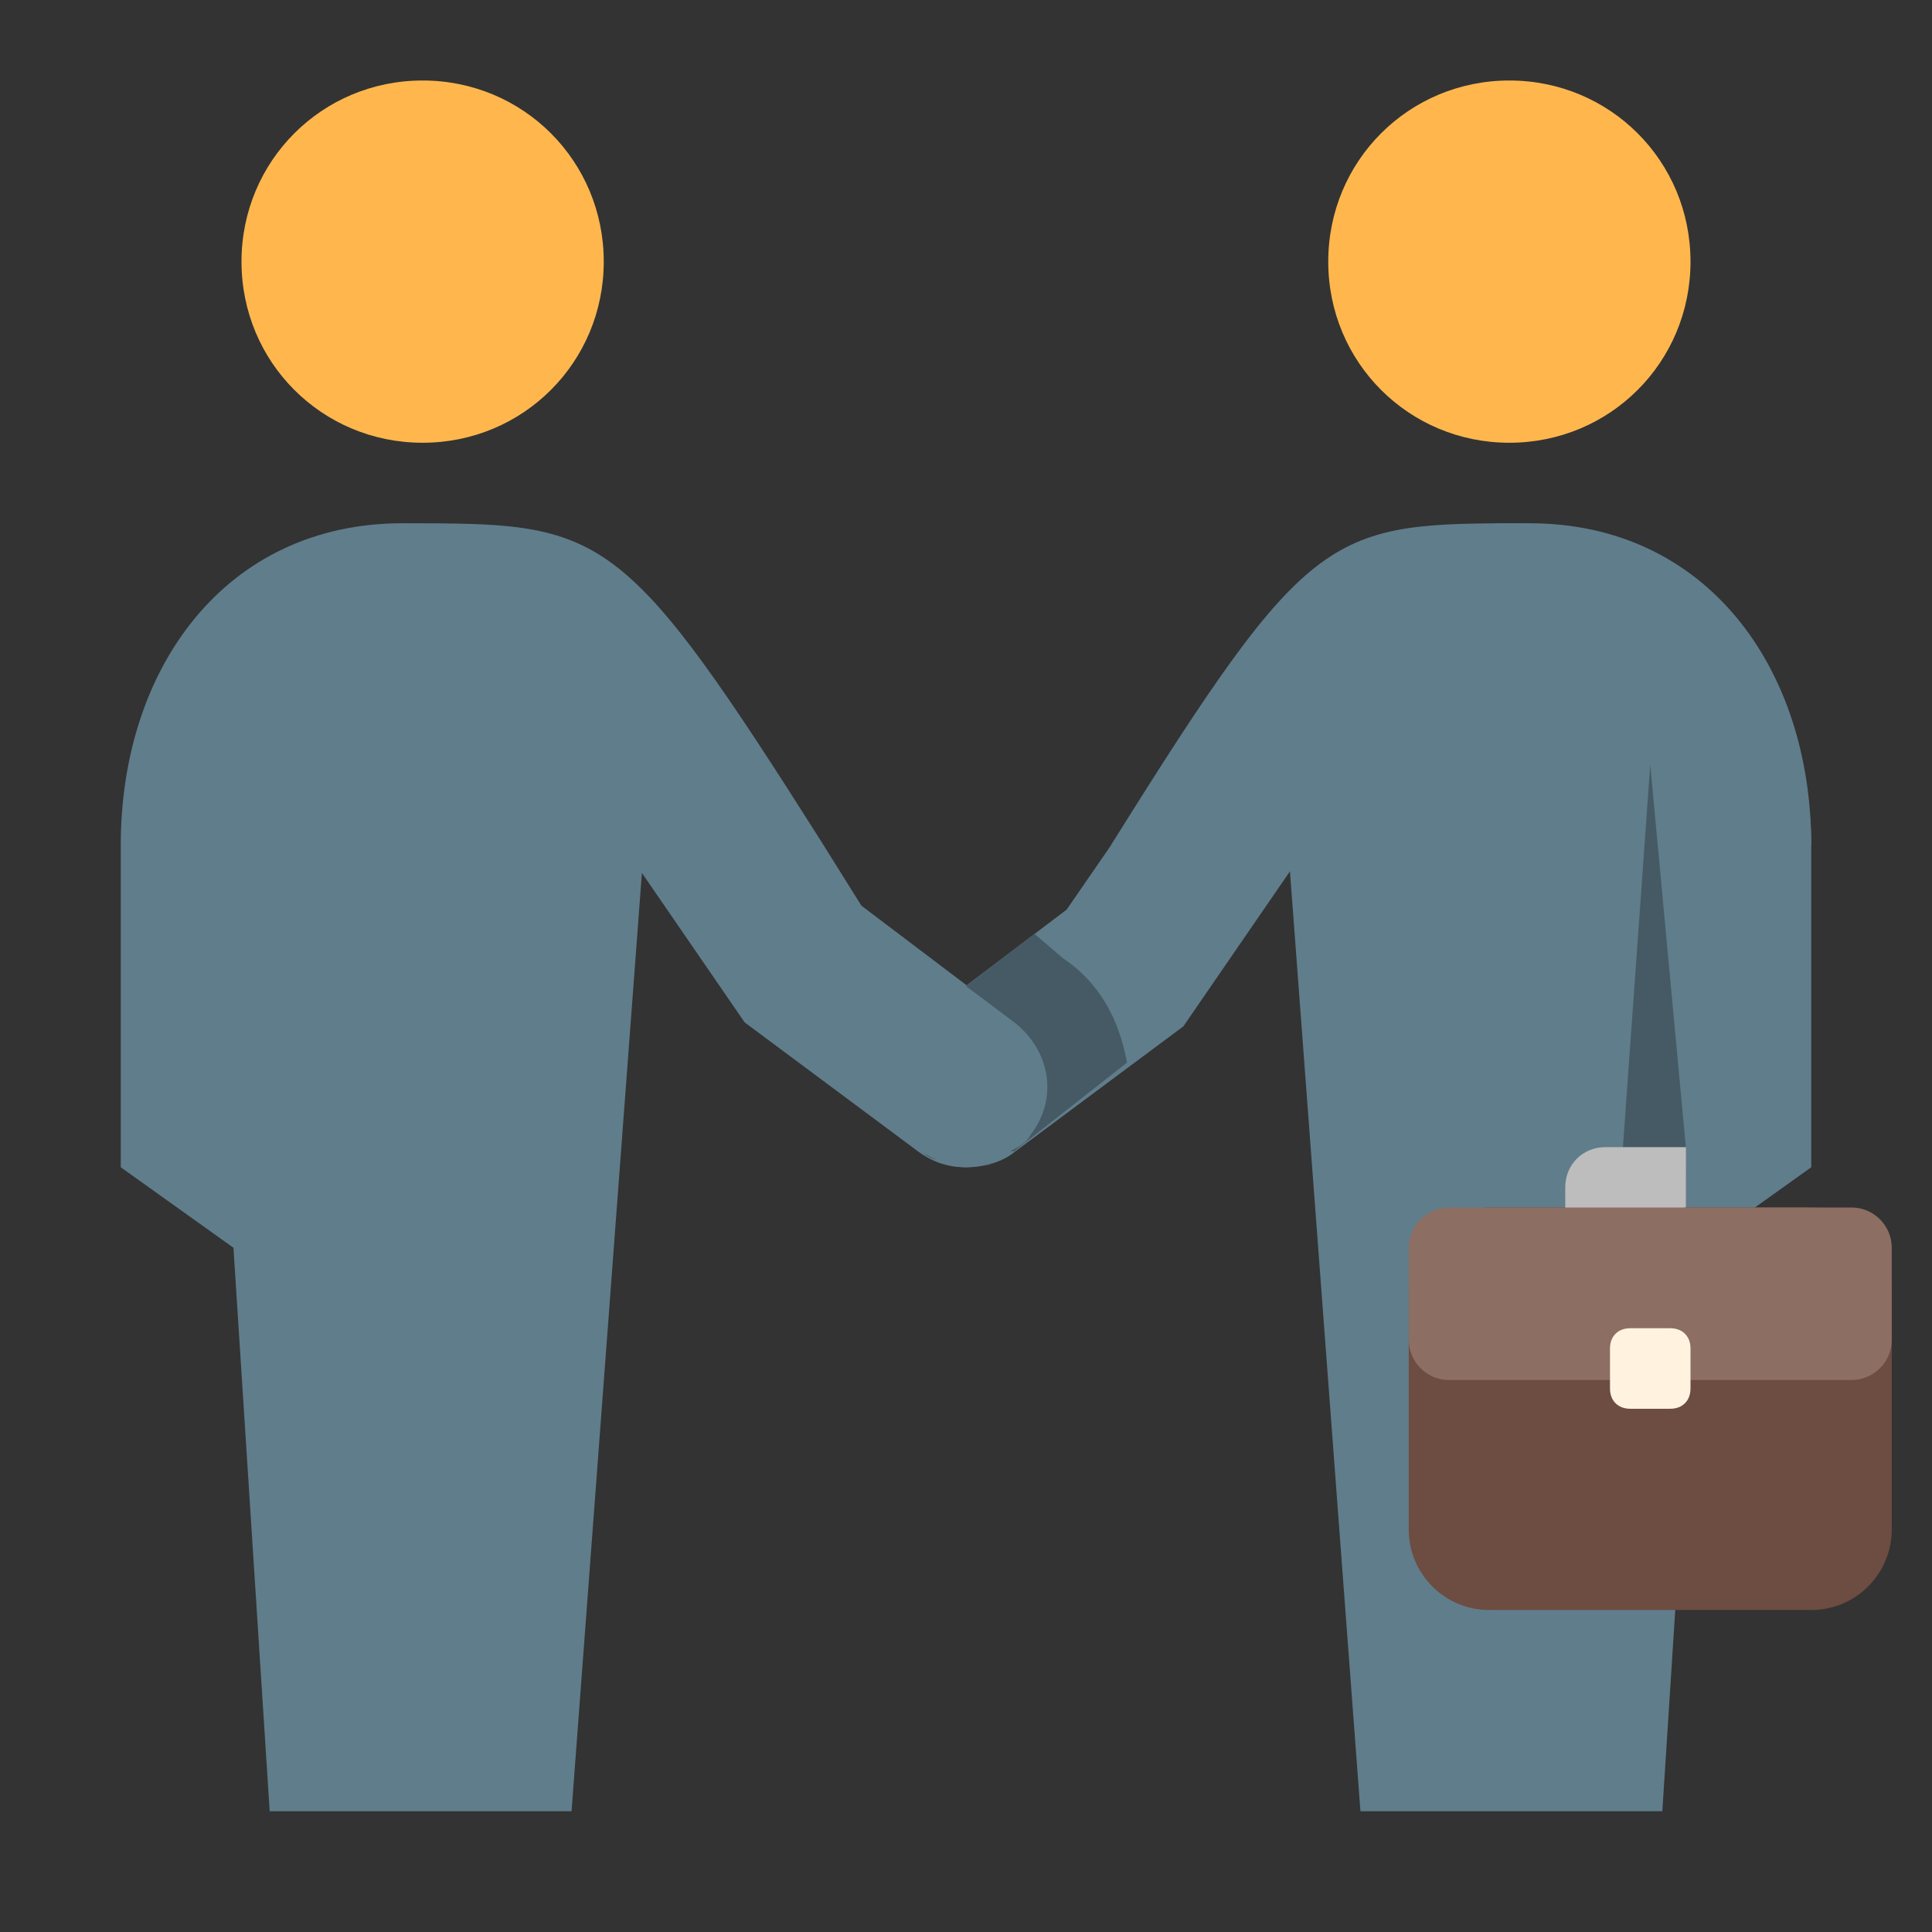 <svg xmlns="http://www.w3.org/2000/svg" viewBox="0 0 48 48" width="480" height="480"><rect x="0" y="0" width="48" height="48" fill="#333333" stroke="none"/><path fill="#ffb74d" d="M10.5,11C8,11,6,9,6,6.5S8,2,10.5,2S15,4,15,6.5S13,11,10.5,11"></path><path fill="#ffb74d" d="M37.5,11C40,11,42,9,42,6.5S40,2,37.5,2S33,4,33,6.5S35,11,37.5,11"></path><path fill="#607d8b" d="M25.1,25.3l-3.7-2.8l-1-1.6c-4.819-7.613-5.377-7.889-9.886-7.899C10.509,13.001,10.505,13,10.5,13 c-0.007,0-0.013,0.001-0.019,0.001C10.321,13.001,10.17,13,10,13c-4.4,0-7,3.6-7,8v8l2.8,2l0.9,14h7.5l1.748-23.312L18.5,25.4 l4.3,3.2c0.4,0.3,0.8,0.4,1.2,0.4c0.6,0,1.2-0.3,1.5-0.9C26.2,27.2,26,26,25.1,25.3z"></path><path fill="#607d8b" d="M38,13c4.4,0,7,3.6,7,8H32h-4.4C32.6,13,33,13,38,13z"></path><path fill="#607d8b" d="M24,29c-0.6,0-1.2-0.3-1.6-0.8c-0.7-0.9-0.5-2.1,0.4-2.8l3.7-2.8l5.1-7.4c0.6-0.9,1.9-1.1,2.8-0.5 s1.1,1.9,0.5,2.8l-5.5,8l-4.3,3.2C24.8,28.9,24.4,29,24,29z"></path><path fill="#607d8b" d="M45,21v8l-2.8,2l-0.9,14h-7.5L32,21l-3,4l1-4c0-4.4,3.4-8,7.5-8S45,16.6,45,21"></path><path fill="#455a64" d="M28,26.4c-0.2-1.1-0.7-2-1.6-2.6l-0.7-0.6L24,24.5l1.2,0.9c0.9,0.7,1.1,1.9,0.4,2.8 c-0.1,0.2-0.3,0.3-0.5,0.4h0.1L28,26.4C28,26.5,28,26.5,28,26.4z"></path><path fill="#455a64" d="M23.4,28.9C23.6,29,23.8,29,24,29C23.8,29,23.6,29,23.4,28.9z"></path><path fill="#455a64" d="M22.9,28.6c0.1,0.1,0.3,0.2,0.4,0.2C23.1,28.8,23,28.7,22.9,28.6z"></path><path fill="#455a64" d="M24.7,28.9c-0.1,0-0.1,0-0.2,0.1C24.6,28.9,24.7,28.9,24.7,28.9z"></path><polygon fill="#455a64" points="41.895,30.096 41.886,28.516 41,19 40,33"></polygon><g><path fill="#6d4c41" d="M45,40h-8c-1.105,0-2-0.895-2-2v-6c0-1.105,0.895-2,2-2h8c1.105,0,2,0.895,2,2v6 C47,39.105,46.105,40,45,40z"></path><path fill="#bdbdbd" d="M41.888,28.5h-2c-0.567,0-1,0.433-1,1v1l3-0.5C41.888,30,41.888,29,41.888,28.5z"></path><path fill="#8d6e63" d="M46,34.286H36c-0.552,0-1-0.448-1-1V31c0-0.552,0.448-1,1-1h10c0.552,0,1,0.448,1,1v2.286 C47,33.838,46.552,34.286,46,34.286z"></path><path fill="#fff3e0" d="M41.5,35h-1c-0.3,0-0.5-0.2-0.5-0.5v-1c0-0.3,0.2-0.5,0.5-0.5h1c0.3,0,0.5,0.2,0.5,0.5v1 C42,34.8,41.8,35,41.5,35z"></path></g></svg>